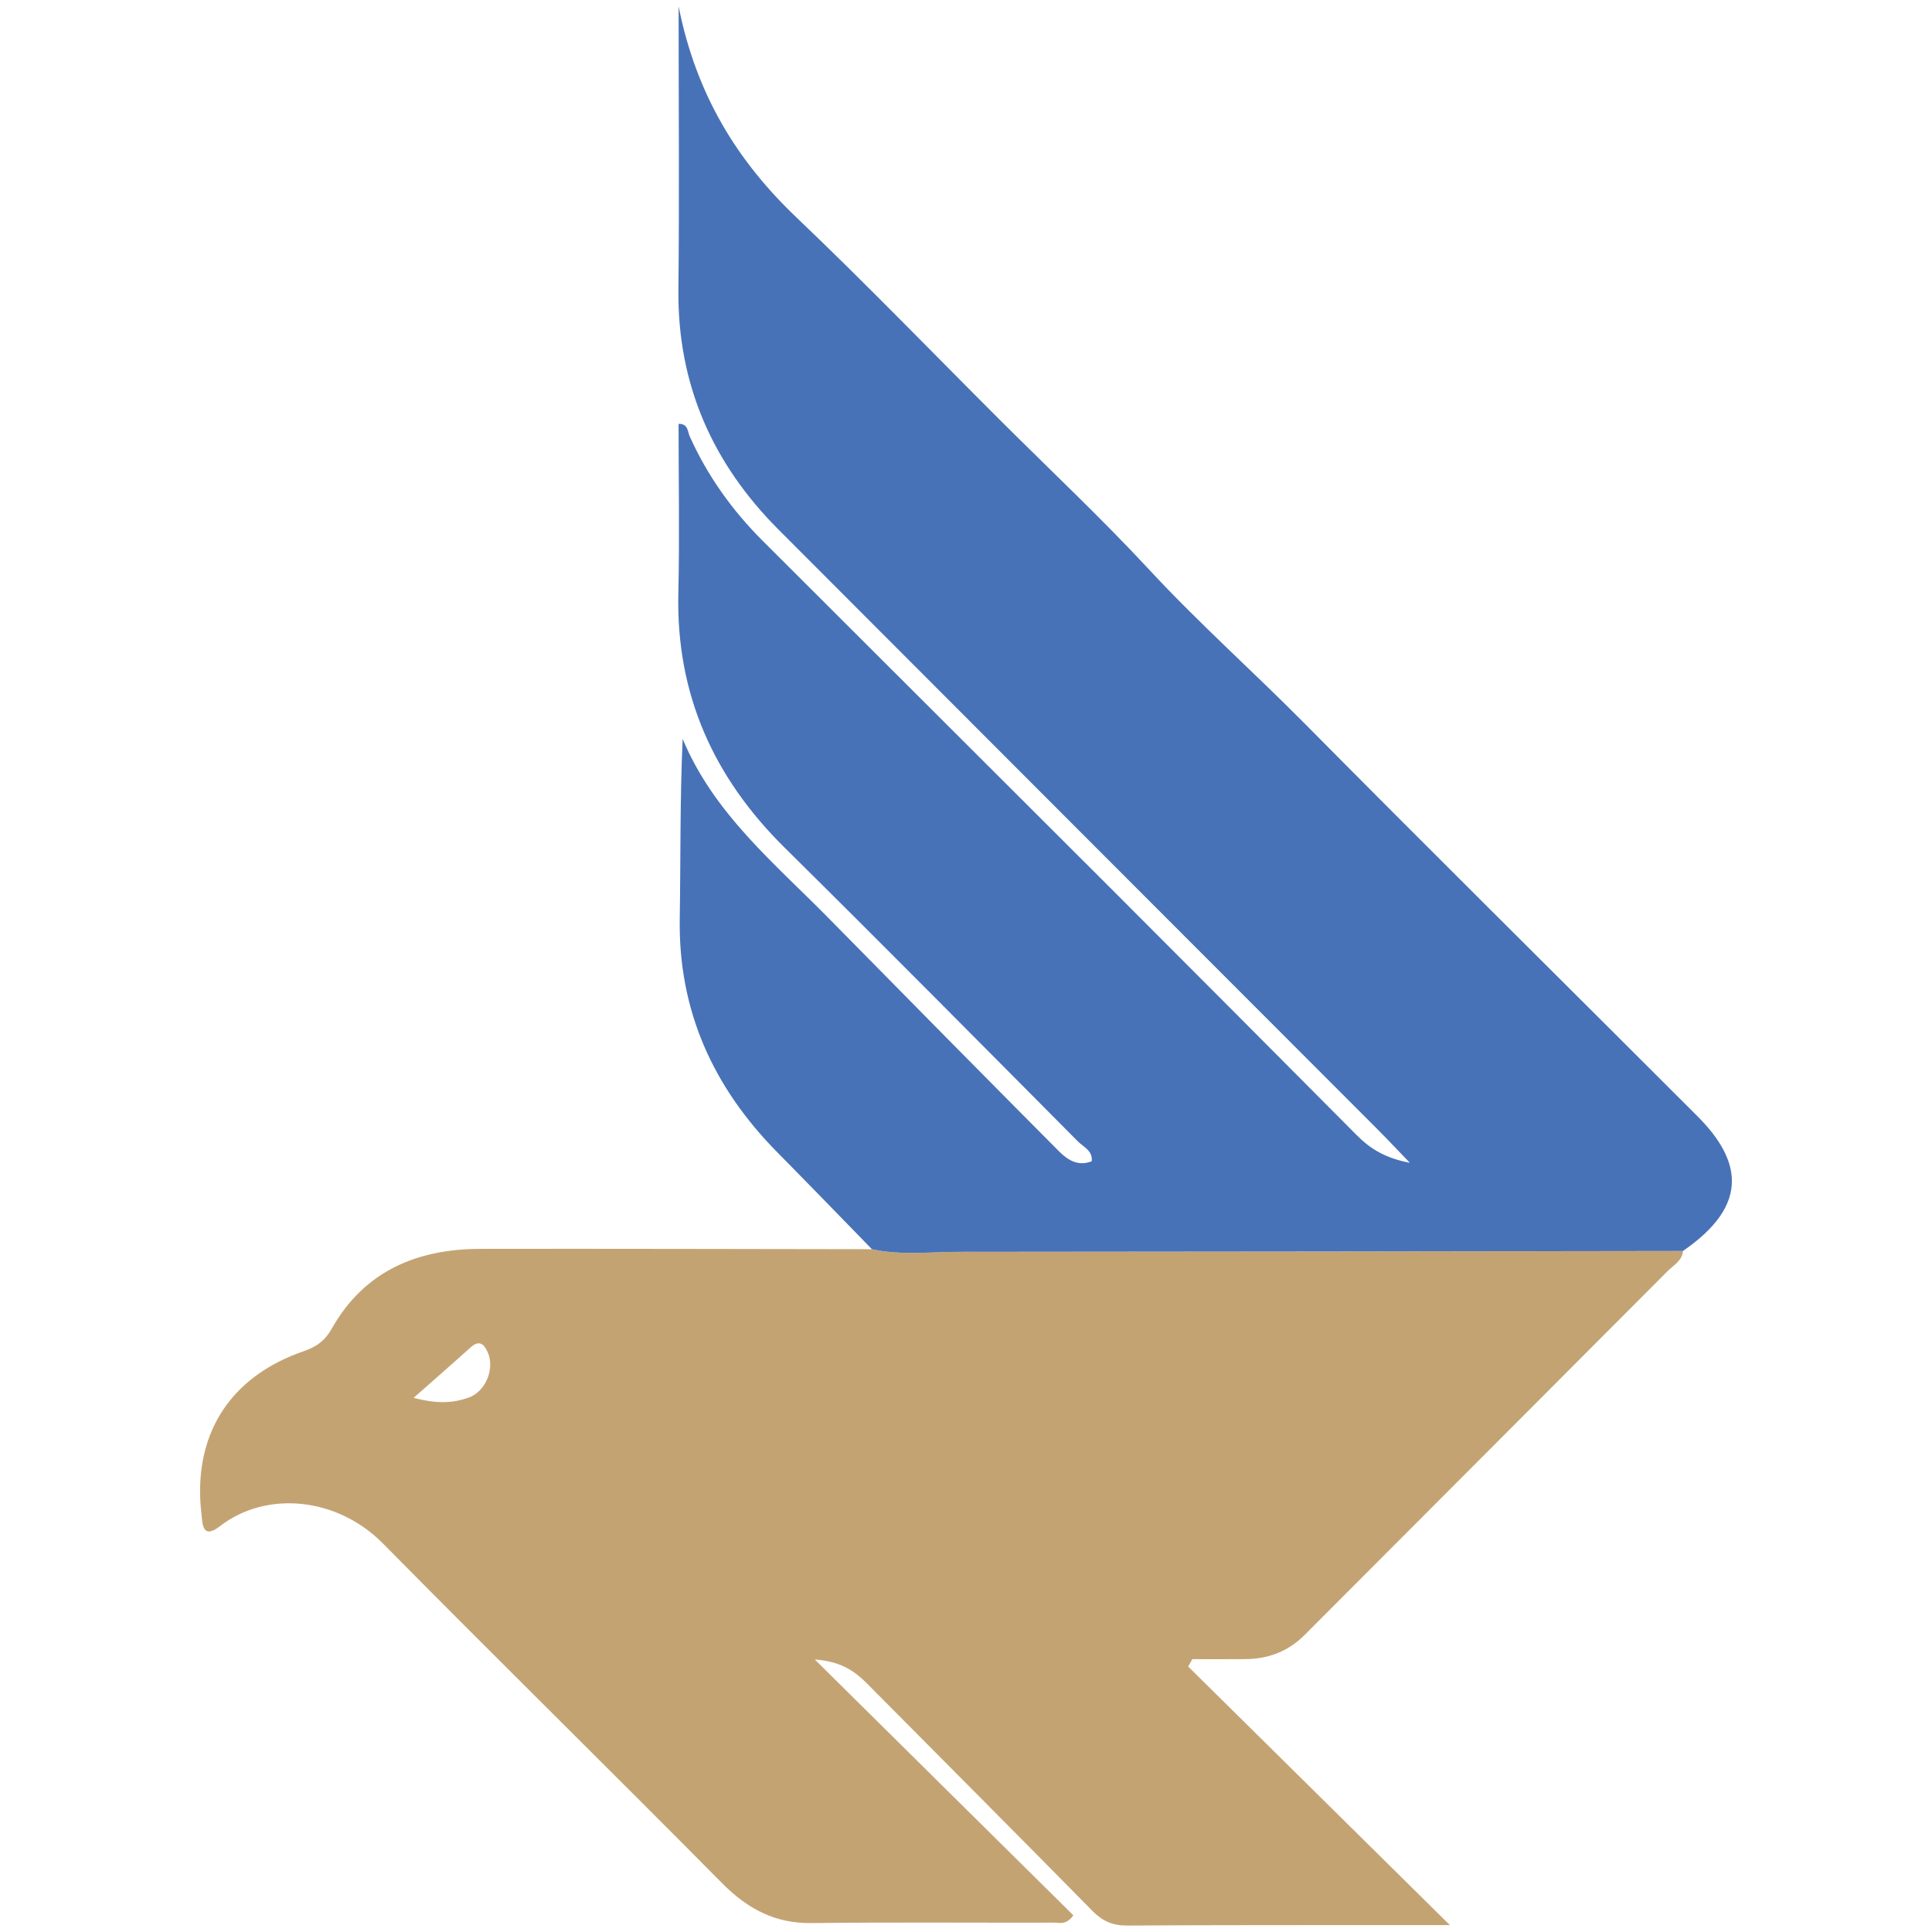 <?xml version="1.0" encoding="UTF-8"?>
<!DOCTYPE svg PUBLIC "-//W3C//DTD SVG 1.0//EN" "http://www.w3.org/TR/2001/REC-SVG-20010904/DTD/svg10.dtd">
<!-- Creator: CorelDRAW 2019 (64-Bit) -->
<svg xmlns="http://www.w3.org/2000/svg" xml:space="preserve" width="4.167in" height="4.167in" version="1.0" style="shape-rendering:geometricPrecision; text-rendering:geometricPrecision; image-rendering:optimizeQuality; fill-rule:evenodd; clip-rule:evenodd"
viewBox="0 0 4166.66 4166.66"
 xmlns:xlink="http://www.w3.org/1999/xlink">
 <defs>
  <style type="text/css">
   <![CDATA[
    .fil0 {fill:#C4A373}
    .fil1 {fill:#4872B7}
   ]]>
  </style>
 </defs>
 <g id="Layer_x0020_1">
  <g id="هواپیمایی_x0020_زاگرس.eps">
   <path class="fil0" d="M892.04 3014.65c54.23,14.12 87.31,10.49 118.39,-0.41 37.59,-13.21 56.96,-63.2 41.43,-97.8 -8.44,-18.98 -18.87,-27.07 -37.65,-9.99 -36.74,33.31 -74.24,65.8 -122.17,108.2zm2737.57 -316.73c-1.82,21.39 -20.39,30.67 -33.11,43.42 -260.81,261.8 -522.02,523.1 -782.94,784.81 -35.22,35.24 -77.61,51.39 -126.57,52 -38.44,0.41 -76.99,0.09 -115.55,0.09 -2.93,5.36 -5.98,10.61 -8.91,15.94 183.9,181.79 367.91,363.46 564.32,557.56 -45,0 -72.28,0 -99.61,0 -198.84,0.2 -397.8,-0.2 -596.73,1.02 -30.76,0.2 -52.79,-9.58 -74.09,-31.2 -161.66,-164.21 -324.44,-327.31 -486.72,-490.93 -26.81,-26.96 -56.4,-47.52 -112.56,-51.77 193.24,191.16 375.82,371.81 557.7,551.78 -15.23,21.59 -29.56,15.76 -41.48,15.85 -174.52,0.41 -349.02,-1.11 -523.51,0.91 -79.1,0.91 -138.14,-31.09 -192.81,-86.28 -242.49,-245.07 -488.59,-486.51 -730.67,-731.87 -100.29,-101.72 -253.01,-114.55 -351.95,-37.85 -38.73,29.97 -37.68,-5.94 -40.2,-28.65 -1.76,-15.68 -2.67,-30.97 -2.7,-45.88 -0.5,-144.2 77.93,-252.48 222.57,-302.44 28.21,-9.78 46.49,-22.5 61.87,-49.78 69.91,-123.55 183.52,-171.07 320.02,-171.27 281.46,-0.5 562.94,0.41 844.41,0.7 63.08,13.74 126.92,5.65 190.4,5.65 519.59,-0.2 1039.18,-1.11 1558.8,-1.81z"/>
   <path class="fil1" d="M3629.61 2697.91c-519.62,0.7 -1039.2,1.61 -1558.8,1.81 -63.48,0 -127.32,8.09 -190.4,-5.65 -67.97,-69.76 -135.76,-139.78 -204.2,-209.13 -138.02,-139.89 -213.52,-305.1 -210.24,-504.32 2.08,-128.32 0.35,-256.7 6.27,-387.11 67.06,160.84 197.46,267.52 313.74,385.61 165.41,168.19 331.06,336.04 497.38,503.3 18.28,18.37 40.78,34.02 71.07,22 2.61,-22.82 -17.87,-30.79 -29.8,-42.8 -210.33,-211.65 -420.13,-423.81 -632.38,-633.44 -153.58,-151.67 -234.32,-331.06 -229.31,-548.62 2.78,-121.58 0.5,-243.26 0.5,-365.37 20.66,-0.97 19.69,17.26 24.08,26.98 38.2,84.93 91.35,159.29 156.95,224.83 249.96,249.82 500.43,499.22 750.33,749.07 177.22,177.25 354.06,354.97 530.81,532.71 28.12,28.27 59.44,49.46 114.93,59.94 -29.48,-30.56 -48.96,-51.36 -69.03,-71.46 -430.79,-431.37 -861.95,-862.45 -1292.54,-1294.09 -142.56,-142.83 -218.12,-313.54 -215.89,-517.83 2.11,-197.99 0.44,-395.93 0.44,-610.47 38.06,190.49 126.04,332.99 254.36,455.28 148.83,141.83 291.65,289.84 437.2,435.13 108.28,108.19 220.23,213.17 324.29,325.31 106.87,115.2 224.15,219.53 334.49,331 280.99,283.86 565.11,564.59 847.42,847.22 49.02,49.07 73.59,95.01 73.8,138.81 0.26,52.88 -34.95,102.69 -105.5,151.26z"/>
  </g>
 </g>
</svg>
